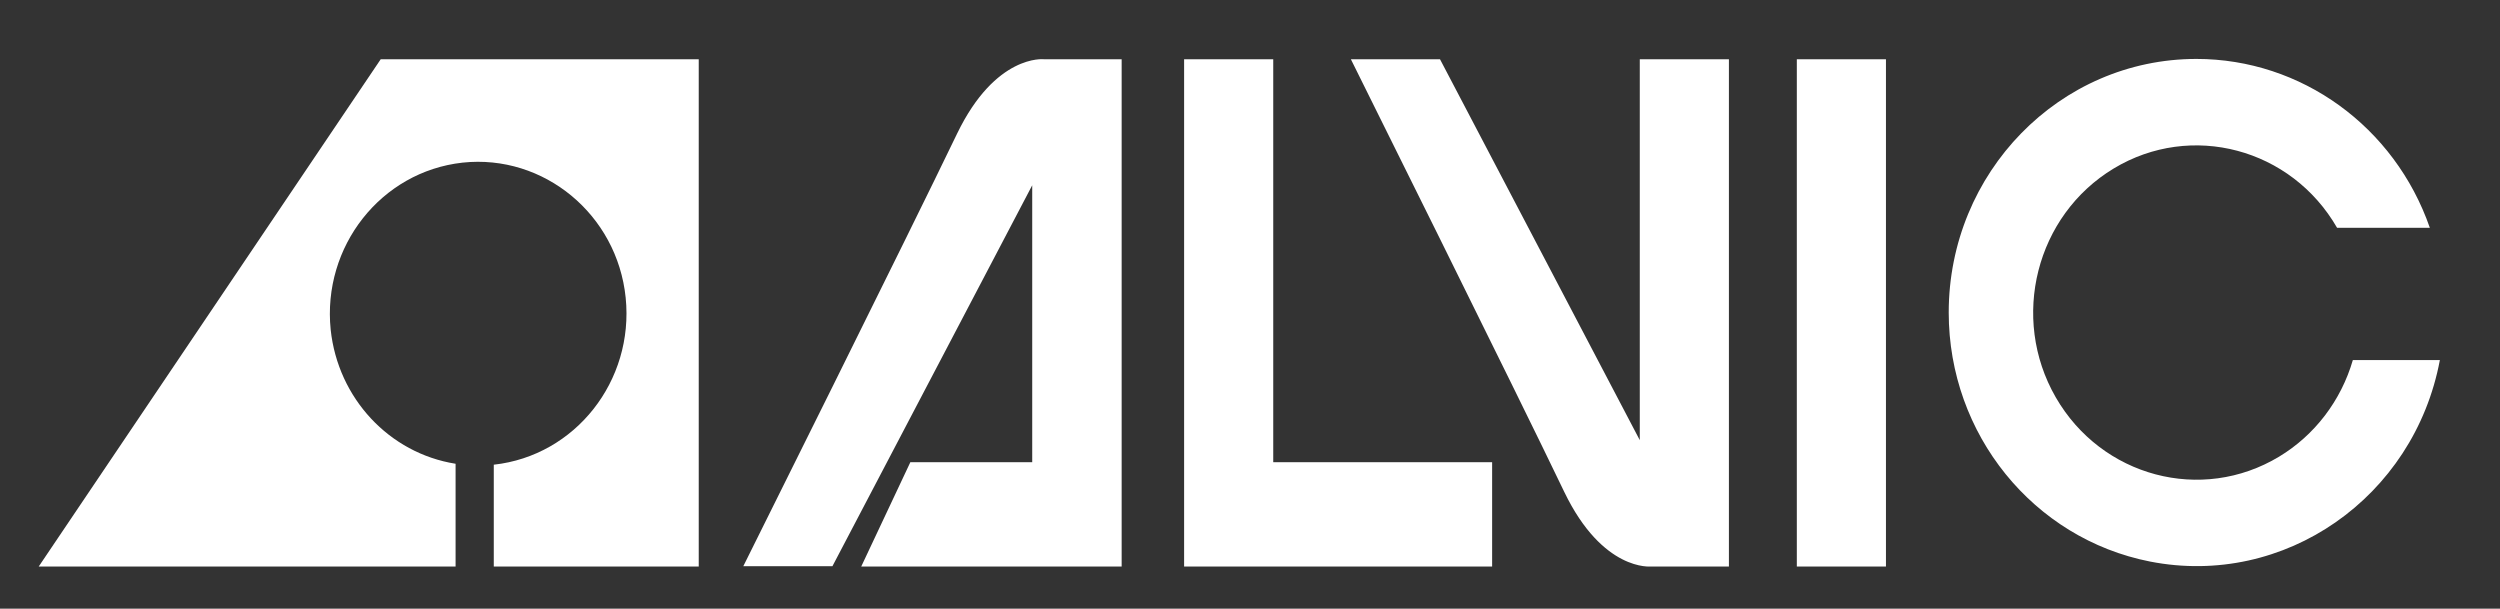 <svg xmlns="http://www.w3.org/2000/svg" fill="none" viewBox="0 0 115 28" height="28" width="115">
<rect x="0" y="0" width="115" height="28" fill="#333333" stroke="none"/>
<g clip-path="url(#clip0)">
<path fill="white" d="M51.596 26.045V2.725H48.012C48.012 2.725 45.795 2.482 44.024 6.152C41.89 10.593 34.192 26.045 34.192 26.045H38.292L47.482 8.523V21.261H41.876L39.617 26.059H51.596V26.045ZM54.469 2.725V26.059H68.638V21.261H58.569V2.725H54.469ZM79.53 2.725V26.059H75.946C75.946 26.059 73.729 26.302 71.958 22.632C69.824 18.176 62.14 2.725 62.14 2.725H66.24L75.43 20.247V2.725H79.53ZM82.654 2.725H86.754V26.059H82.654V2.725ZM89.641 14.378C89.641 7.937 94.745 2.711 101.035 2.711C105.86 2.711 110.156 5.824 111.773 10.479H107.506C105.4 6.823 100.798 5.595 97.228 7.752C93.657 9.908 92.458 14.62 94.564 18.276C96.67 21.932 101.272 23.16 104.842 21.004C106.474 20.019 107.687 18.433 108.231 16.563H112.234C111.048 22.889 105.079 27.045 98.901 25.831C93.532 24.774 89.641 19.976 89.641 14.378Z"></path>
<path fill="white" d="M17.513 2.725H32.142V26.06H22.714V21.376C26.466 20.962 29.171 17.52 28.781 13.693C28.39 9.865 25.015 7.081 21.278 7.481C17.526 7.895 14.821 11.336 15.211 15.164C15.546 18.32 17.903 20.847 20.957 21.333V26.06H1.781L17.513 2.725Z"></path>
</g>
<defs>
<clipPath id="clip0">
<rect transform="translate(1.781 2.711)" fill="white" height="23.352" width="110.452"></rect>
</clipPath>
</defs>
</svg>
